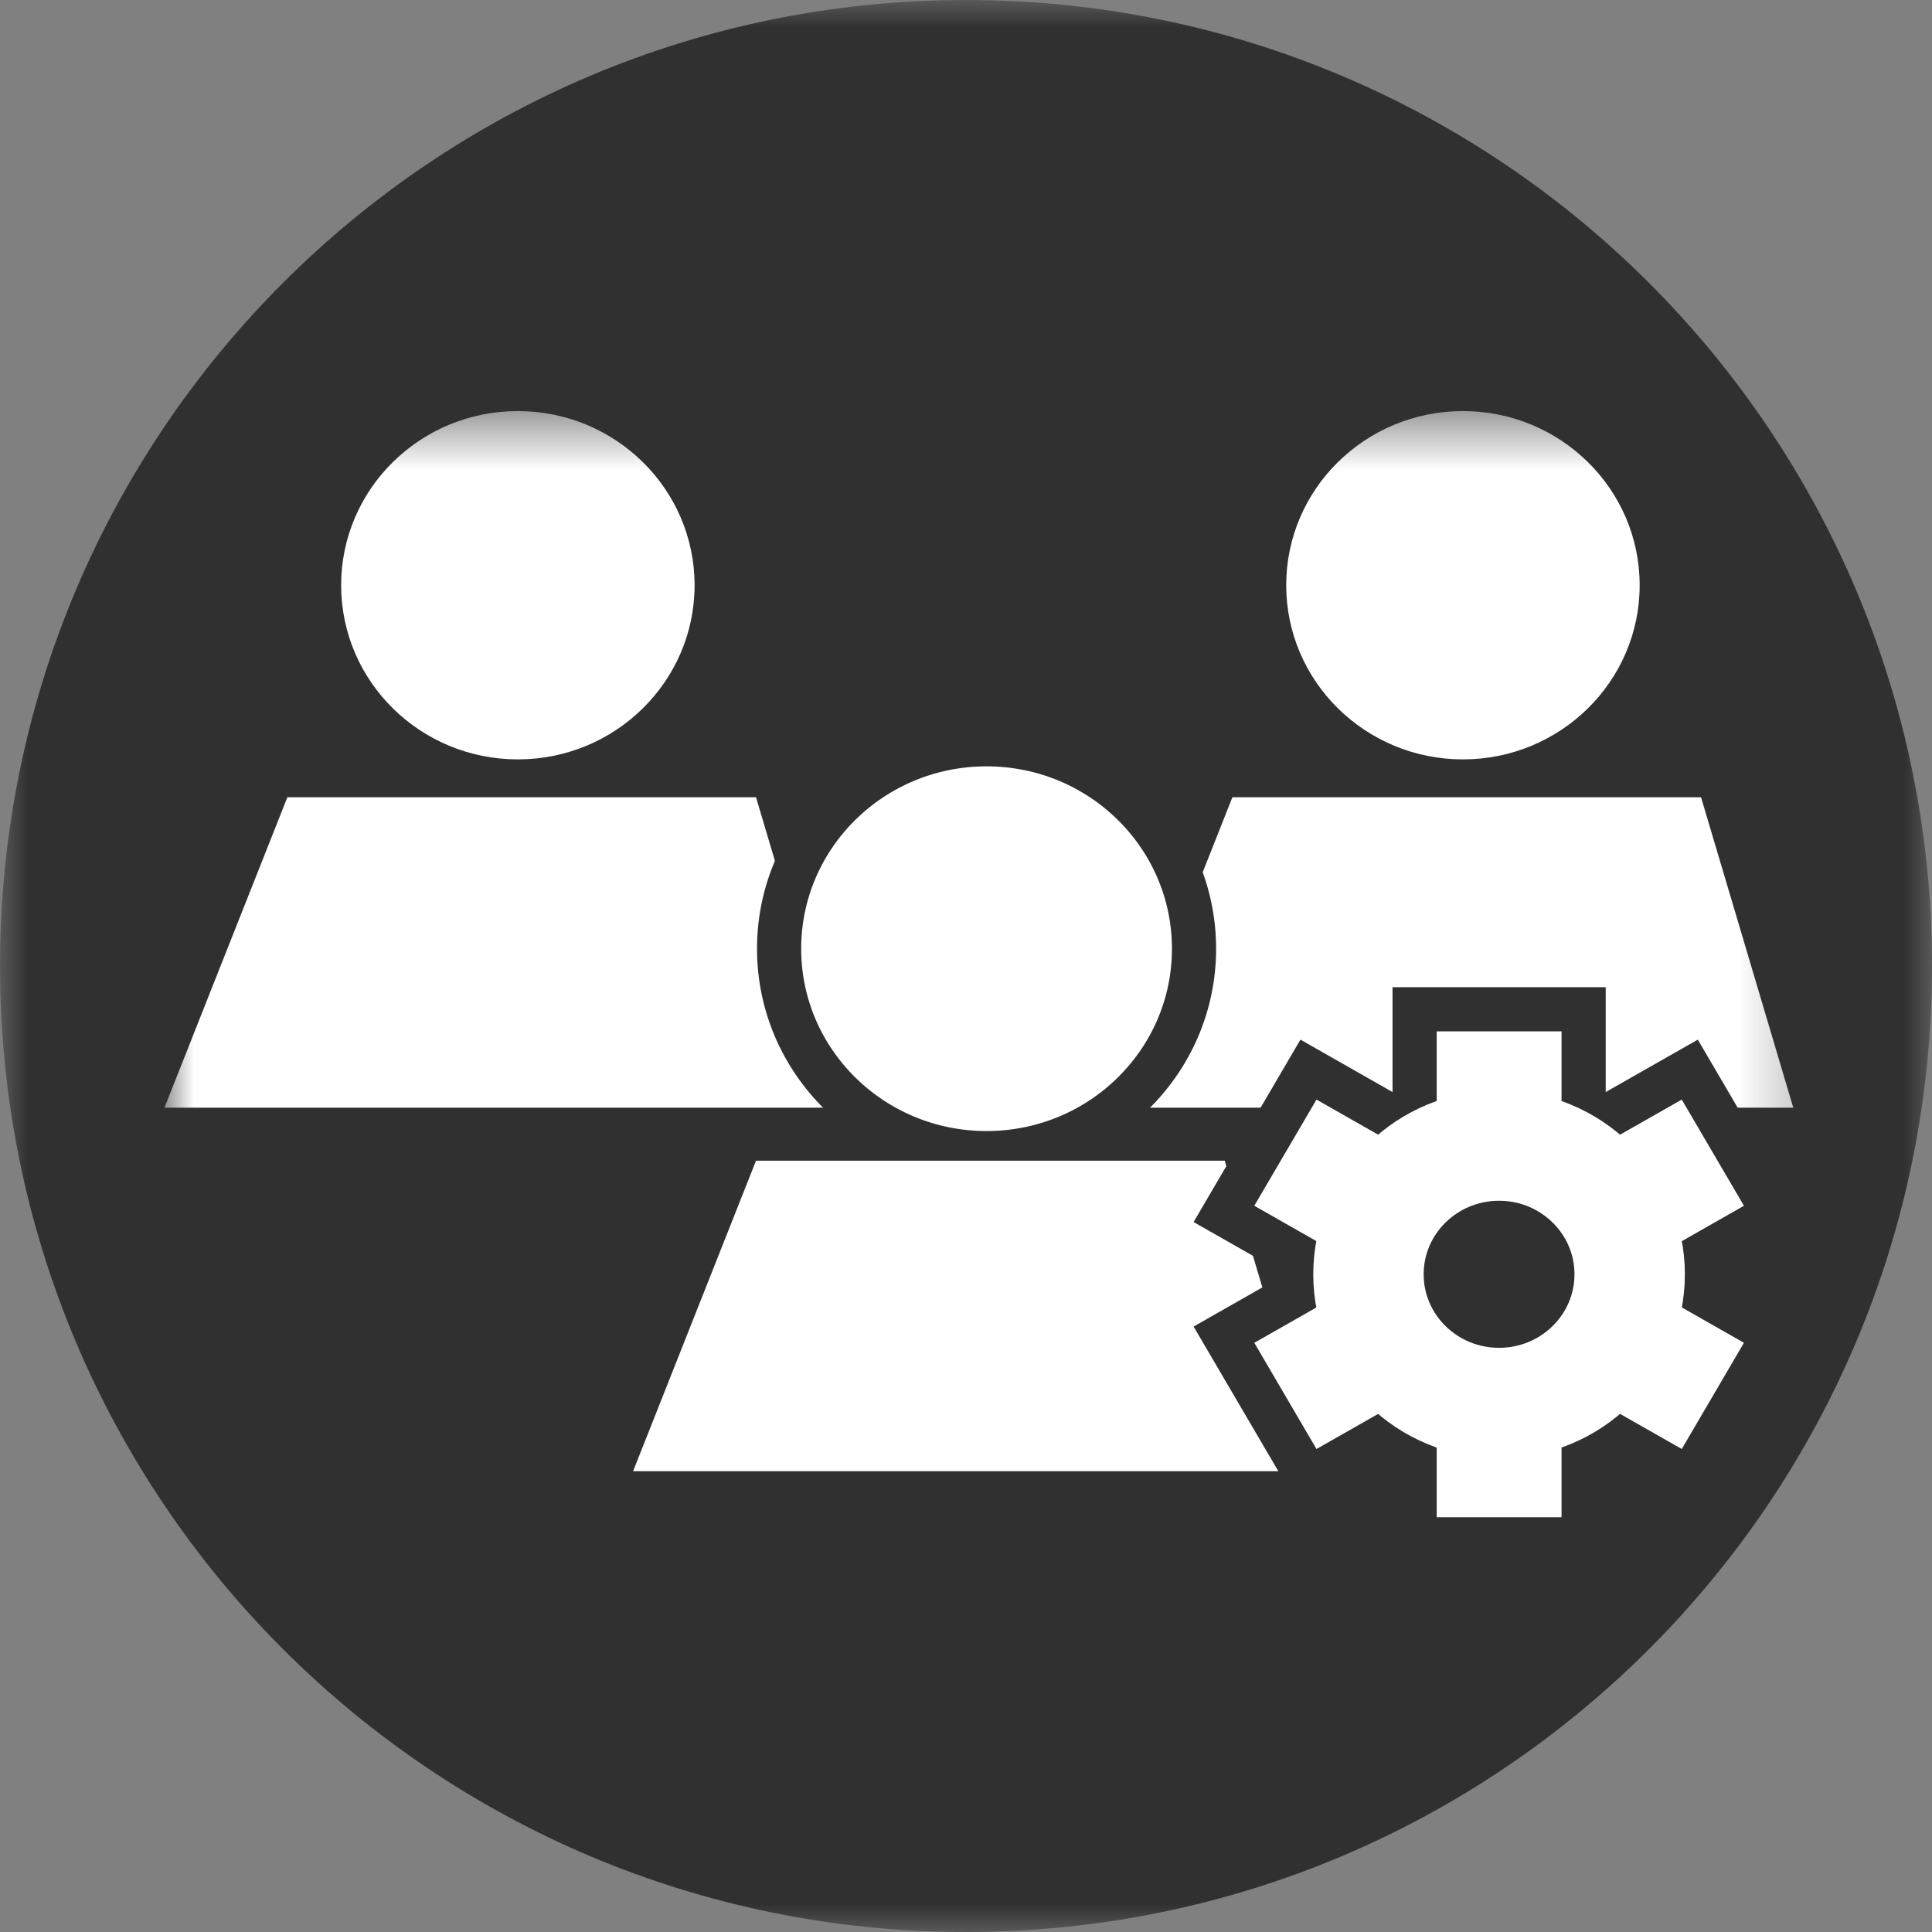 <svg width="35" height="35" viewBox="0 0 35 35" fill="none" xmlns="http://www.w3.org/2000/svg">
<rect x="0" y="0" width="35" height="35" fill="#808080" stroke="none"/>
<g clip-path="url(#clip0_165_540)">
<mask id="mask0_165_540" style="mask-type:luminance" maskUnits="userSpaceOnUse" x="0" y="0" width="35" height="35">
<path d="M35 0H0V35H35V0Z" fill="white"/>
</mask>
<g mask="url(#mask0_165_540)">
<path d="M17.5 35C27.165 35 35 27.165 35 17.5C35 7.835 27.165 0 17.5 0C7.835 0 0 7.835 0 17.5C0 27.165 7.835 35 17.5 35Z" fill="#303030"/>
<mask id="mask1_165_540" style="mask-type:luminance" maskUnits="userSpaceOnUse" x="2" y="7" width="31" height="22">
<path d="M32.766 7.447H2.979V28.298H32.766V7.447Z" fill="white"/>
</mask>
<g mask="url(#mask1_165_540)">
<path d="M9.381 13.757C11.149 13.757 12.583 12.344 12.583 10.602C12.583 8.859 11.149 7.447 9.381 7.447C7.613 7.447 6.18 8.859 6.18 10.602C6.18 12.344 7.613 13.757 9.381 13.757Z" fill="white"/>
<path d="M13.696 14.443H5.206L2.979 20.067H15.367L13.696 14.443Z" fill="white"/>
<path d="M26.502 13.757C28.27 13.757 29.704 12.344 29.704 10.602C29.704 8.859 28.27 7.447 26.502 7.447C24.734 7.447 23.301 8.859 23.301 10.602C23.301 12.344 24.734 13.757 26.502 13.757Z" fill="white"/>
<path d="M30.816 14.443H22.326L20.099 20.067H32.487L30.816 14.443Z" fill="white"/>
<path d="M17.872 20.89C19.948 20.89 21.631 19.232 21.631 17.187C21.631 15.141 19.948 13.483 17.872 13.483C15.797 13.483 14.114 15.141 14.114 17.187C14.114 19.232 15.797 20.89 17.872 20.89Z" fill="white" stroke="#303030" stroke-width="0.8"/>
<path d="M22.187 21.027H13.696L11.469 26.652H23.857L22.187 21.027Z" fill="white"/>
<path d="M28.689 18.284H25.627V20.753H28.689V18.284Z" fill="white" stroke="#303030" stroke-width="0.8"/>
<path d="M28.689 25.417H25.627V27.886H28.689V25.417Z" fill="white" stroke="#303030" stroke-width="0.8"/>
<path d="M32.143 21.991L30.612 19.377L28.442 20.612L29.974 23.226L32.143 21.991Z" fill="white" stroke="#303030" stroke-width="0.8"/>
<path d="M25.874 25.558L24.343 22.944L22.173 24.179L23.704 26.793L25.874 25.558Z" fill="white" stroke="#303030" stroke-width="0.8"/>
<path d="M30.612 26.793L32.143 24.179L29.974 22.944L28.442 25.558L30.612 26.793Z" fill="white" stroke="#303030" stroke-width="0.8"/>
<path d="M24.343 23.226L25.874 20.612L23.704 19.377L22.173 21.991L24.343 23.226Z" fill="white" stroke="#303030" stroke-width="0.8"/>
<path d="M27.157 25.417C28.464 25.417 29.523 24.373 29.523 23.085C29.523 21.797 28.464 20.753 27.157 20.753C25.85 20.753 24.791 21.797 24.791 23.085C24.791 24.373 25.85 25.417 27.157 25.417Z" stroke="white" stroke-width="2"/>
</g>
</g>
</g>
<defs>
<clipPath id="clip0_165_540">
<rect width="35" height="35" fill="white"/>
</clipPath>
</defs>
</svg>
